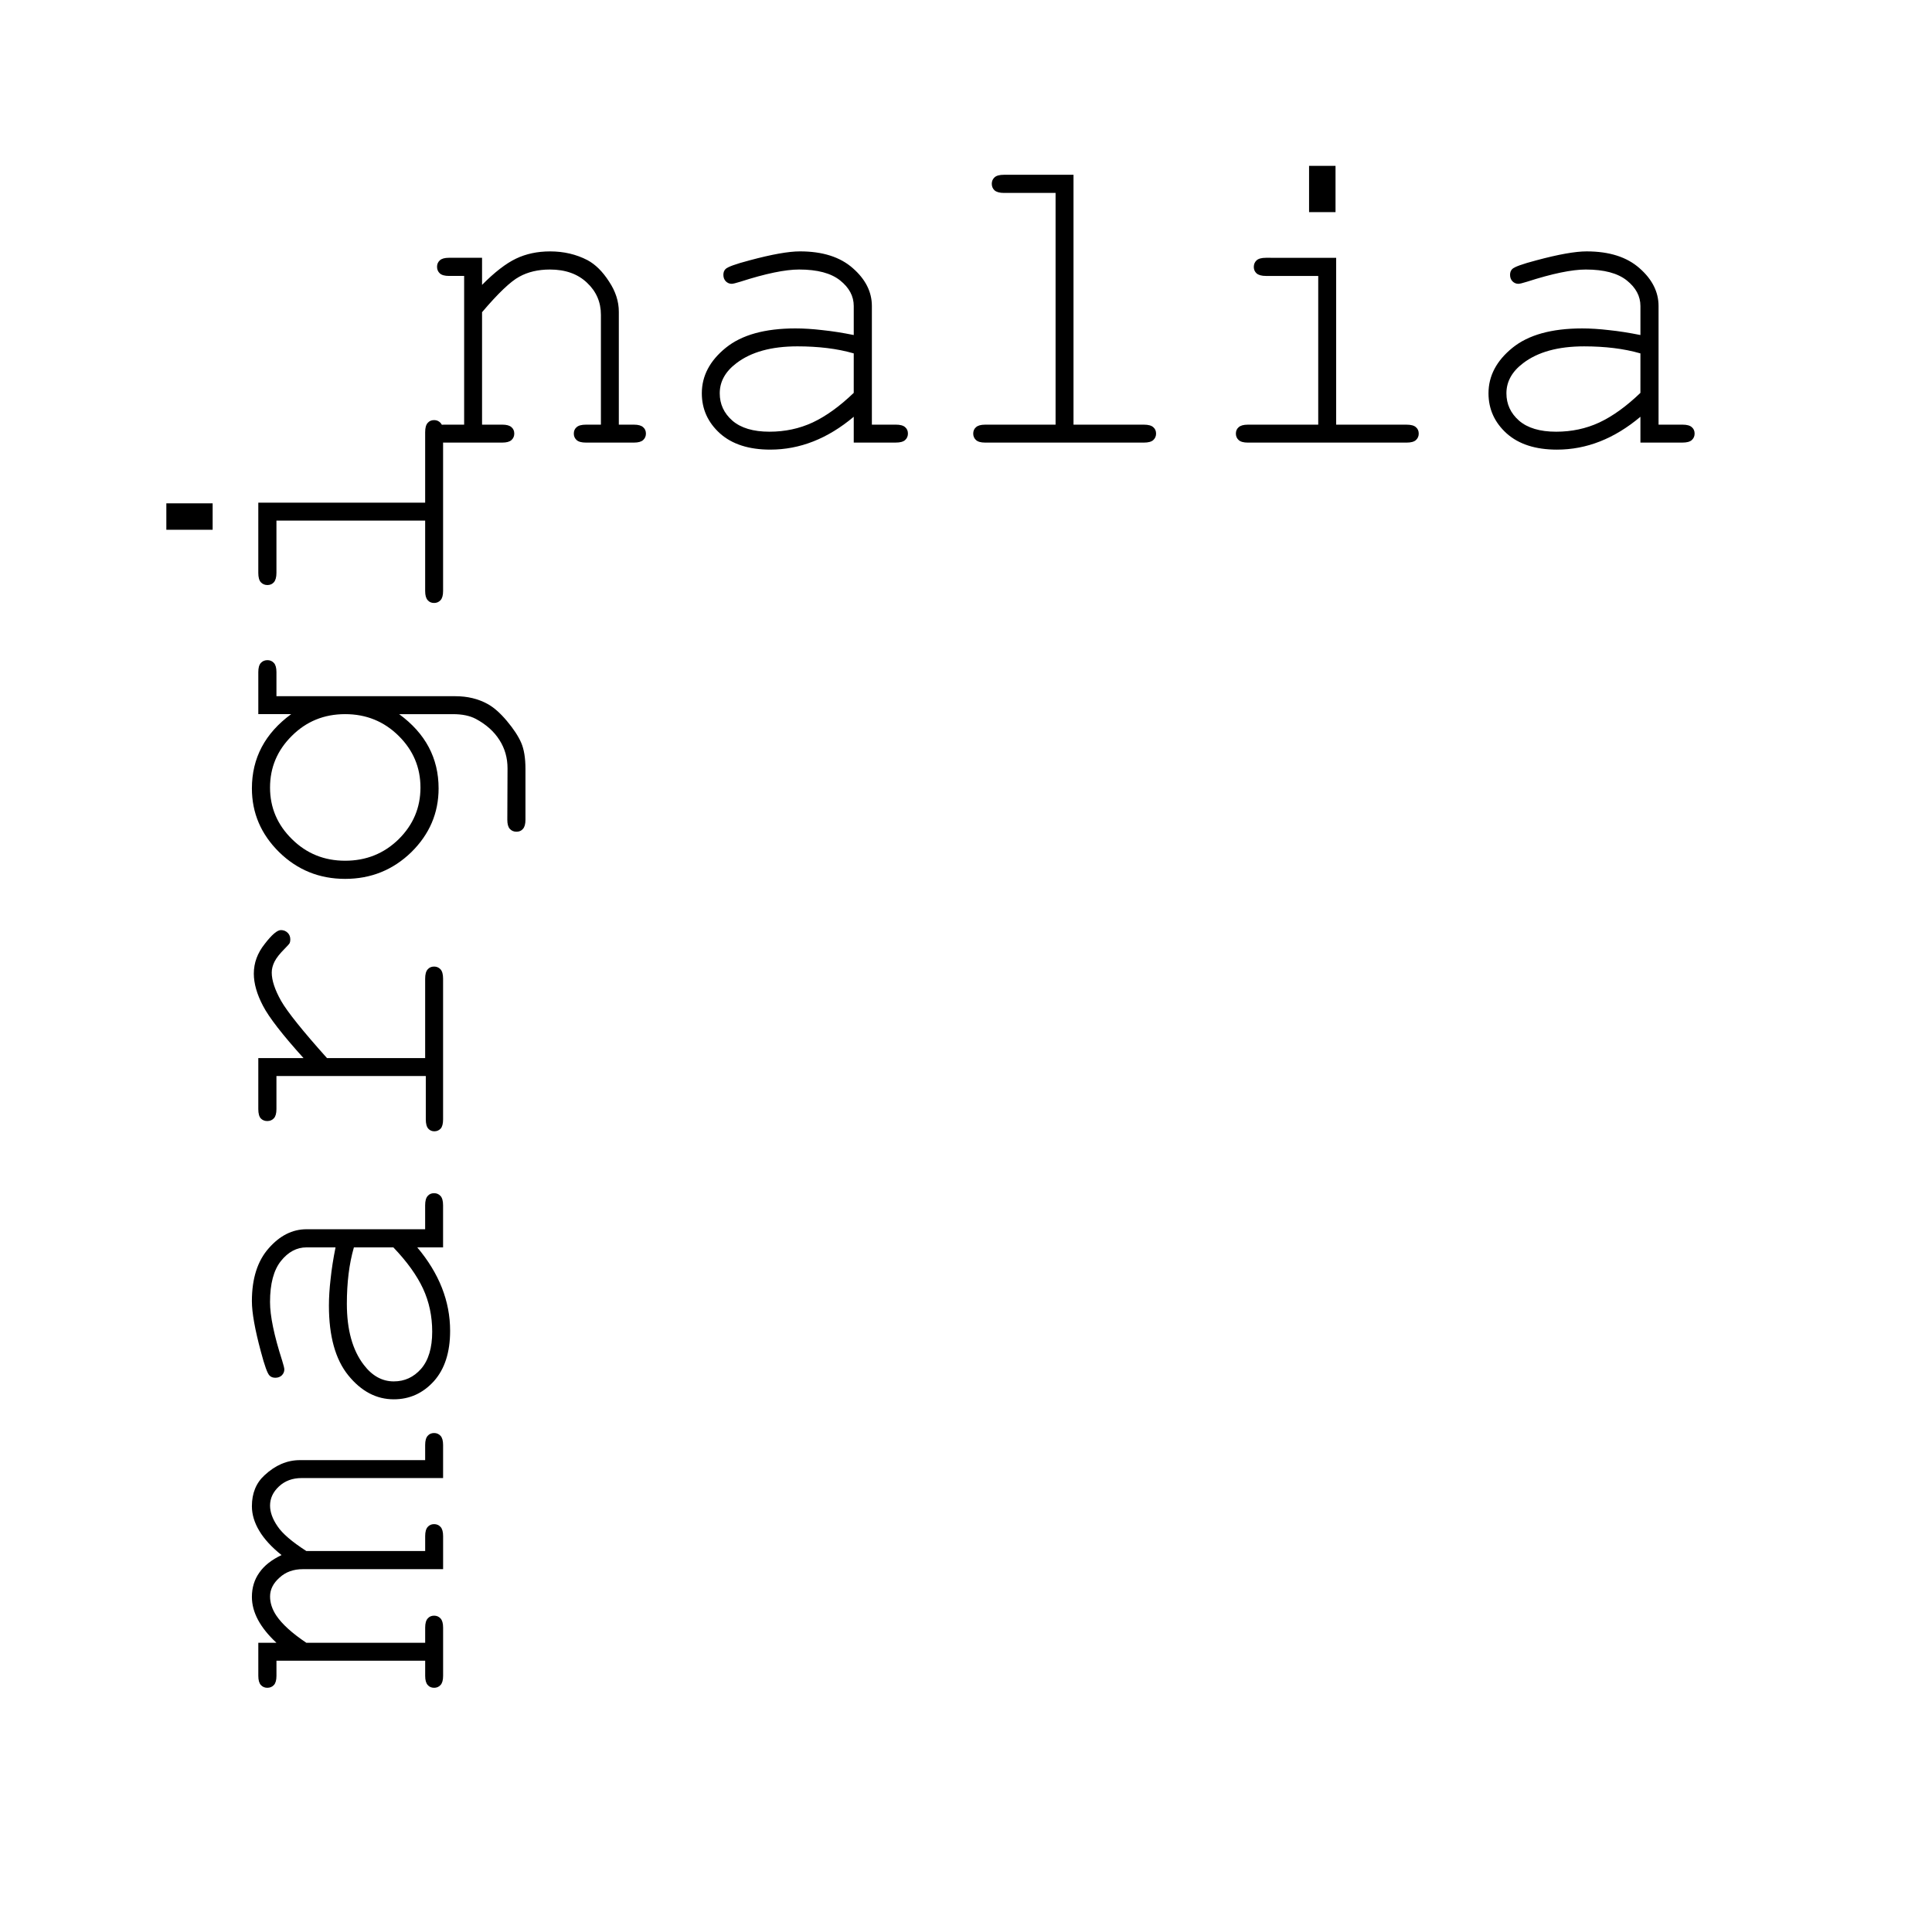 <?xml version="1.0" encoding="UTF-8" standalone="no"?>
<!-- Created with Inkscape (http://www.inkscape.org/) -->

<svg
   width="282.963"
   height="281.031"
   viewBox="0 0 282.963 281.031"
   version="1.1"
   id="svg1"
   xml:space="preserve"
   xmlns="http://www.w3.org/2000/svg"
   xmlns:svg="http://www.w3.org/2000/svg"><defs
     id="defs1" /><g
     id="layer1"
     transform="translate(-30146.381,-10934.542)"><path
       style="font-size:64px;line-height:0;font-family:'Courier New';-inkscape-font-specification:'Courier New';white-space:pre;stroke-width:1.058"
       d="m 30.457,35.458 v 2.656 q 3.344,-3.594 6.719,-3.594 2.031,0 3.562,1.094 1.531,1.062 2.562,3.25 1.75,-2.188 3.531,-3.25 1.812,-1.094 3.625,-1.094 2.844,0 4.531,1.844 2.219,2.375 2.219,5.188 v 18.344 h 2.219 q 0.938,0 1.344,0.375 0.406,0.344 0.406,0.938 0,0.562 -0.406,0.938 -0.406,0.375 -1.344,0.375 h -4.844 v -20.719 q 0,-2 -1.219,-3.312 -1.219,-1.312 -2.812,-1.312 -1.438,0 -3.031,1.094 -1.594,1.062 -3.625,4.219 v 17.406 h 2.188 q 0.938,0 1.344,0.375 0.406,0.344 0.406,0.938 0,0.562 -0.406,0.938 -0.406,0.375 -1.344,0.375 h -4.844 v -20.531 q 0,-2.094 -1.25,-3.438 -1.219,-1.375 -2.75,-1.375 -1.406,0 -2.781,0.906 -1.906,1.281 -4,4.406 v 17.406 h 2.219 q 0.938,0 1.344,0.375 0.406,0.344 0.406,0.938 0,0.562 -0.406,0.938 -0.406,0.375 -1.344,0.375 h -7.062 q -0.938,0 -1.344,-0.375 -0.406,-0.375 -0.406,-0.938 0,-0.594 0.406,-0.938 0.406,-0.375 1.344,-0.375 h 2.219 v -21.781 h -2.219 q -0.938,0 -1.344,-0.375 -0.406,-0.375 -0.406,-0.969 0,-0.562 0.406,-0.938 0.406,-0.375 1.344,-0.375 z m 57.906,27.062 v -3.781 q -5.719,4.812 -12.219,4.812 -4.719,0 -7.375,-2.375 -2.656,-2.406 -2.656,-5.875 0,-3.812 3.5,-6.656 3.5,-2.844 10.219,-2.844 1.812,0 3.938,0.25 2.125,0.219 4.594,0.719 v -4.25 q 0,-2.156 -2,-3.75 -2,-1.594 -6,-1.594 -3.062,0 -8.594,1.781 -1,0.312 -1.281,0.312 -0.5,0 -0.875,-0.375 -0.344,-0.375 -0.344,-0.938 0,-0.531 0.312,-0.844 0.438,-0.469 3.531,-1.281 4.875,-1.312 7.375,-1.312 4.969,0 7.75,2.469 2.781,2.438 2.781,5.531 v 17.375 h 3.5 q 0.969,0 1.375,0.375 0.406,0.344 0.406,0.938 0,0.562 -0.406,0.938 -0.406,0.375 -1.375,0.375 z m 0,-13.062 q -1.844,-0.531 -3.906,-0.781 -2.062,-0.25 -4.344,-0.25 -5.719,0 -8.938,2.469 -2.438,1.844 -2.438,4.406 0,2.375 1.844,4 1.875,1.625 5.438,1.625 3.406,0 6.312,-1.344 2.938,-1.375 6.031,-4.344 z m 27.719,-14 v 6.625 q 5.125,-4.625 7.656,-5.938 2.562,-1.344 4.719,-1.344 2.344,0 4.344,1.594 2.031,1.562 2.031,2.375 0,0.594 -0.406,1 -0.375,0.375 -0.969,0.375 -0.312,0 -0.531,-0.094 -0.219,-0.125 -0.812,-0.719 -1.094,-1.094 -1.906,-1.5 -0.812,-0.406 -1.594,-0.406 -1.719,0 -4.156,1.375 -2.406,1.375 -8.375,6.719 v 14.375 h 11.625 q 0.969,0 1.375,0.375 0.406,0.344 0.406,0.938 0,0.562 -0.406,0.938 -0.406,0.375 -1.375,0.375 h -20.594 q -0.938,0 -1.344,-0.344 -0.406,-0.375 -0.406,-0.938 0,-0.531 0.375,-0.875 0.406,-0.375 1.375,-0.375 h 6.344 v -21.875 h -4.844 q -0.938,0 -1.344,-0.375 -0.406,-0.375 -0.406,-0.969 0,-0.562 0.375,-0.938 0.406,-0.375 1.375,-0.375 z m 50.375,4.812 v -4.812 h 6.156 q 0.938,0 1.344,0.375 0.406,0.375 0.406,0.969 0,0.562 -0.406,0.938 -0.406,0.375 -1.344,0.375 h -3.531 v 26.219 q 0,2.625 -1.125,4.688 -0.75,1.375 -2.5,2.844 -1.75,1.469 -3.188,2.094 -1.438,0.625 -3.844,0.625 h -7.438 q -0.938,0 -1.344,-0.375 -0.406,-0.344 -0.406,-0.938 0,-0.594 0.406,-0.969 0.406,-0.375 1.344,-0.375 l 7.531,0.031 q 2.312,0 4.156,-1.188 1.875,-1.188 3.094,-3.469 0.688,-1.312 0.688,-3.344 v -7.875 q -4.219,5.781 -10.875,5.781 -5.406,0 -9.344,-4 -3.906,-4.031 -3.906,-9.688 0,-5.656 3.906,-9.656 3.938,-4 9.344,-4 6.656,0 10.875,5.75 z m 0,7.906 q 0,-4.625 -3.188,-7.812 -3.156,-3.188 -7.562,-3.188 -4.406,0 -7.562,3.219 -3.156,3.188 -3.156,7.781 0,4.625 3.156,7.844 3.156,3.188 7.562,3.188 4.406,0 7.562,-3.188 3.188,-3.219 3.188,-7.844 z m 30.875,-26.188 v 6.781 h -3.875 v -6.781 z m 0.094,13.469 v 24.438 h 10.312 q 0.969,0 1.375,0.375 0.406,0.344 0.406,0.938 0,0.562 -0.406,0.938 -0.406,0.375 -1.375,0.375 h -23.25 q -0.938,0 -1.344,-0.375 -0.406,-0.375 -0.406,-0.938 0,-0.594 0.406,-0.938 0.406,-0.375 1.344,-0.375 h 10.312 v -21.781 h -7.656 q -0.938,0 -1.375,-0.375 -0.406,-0.375 -0.406,-0.938 0,-0.594 0.406,-0.969 0.406,-0.375 1.375,-0.375 z"
       id="text1-4-7-0-7-5-1-7-3-8-2-3-9-3-4-8-5-2-2-6-7-1-3-0-4-8-7-2-4-2-0-6-2-5-3-1-9-1-9"
       transform="rotate(-90,20677.17,-9471.585)"
       aria-label="margi" /><path
       style="font-size:64px;line-height:0;font-family:'Courier New';-inkscape-font-specification:'Courier New';white-space:pre;stroke-width:1.058"
       d="m 33.926,35.458 v 3.969 q 2.75,-2.781 4.969,-3.844 2.219,-1.062 5,-1.062 3,0 5.469,1.281 1.75,0.938 3.156,3.125 1.438,2.156 1.438,4.438 v 16.531 h 2.219 q 0.938,0 1.344,0.375 0.406,0.344 0.406,0.938 0,0.562 -0.406,0.938 -0.406,0.375 -1.344,0.375 h -7.031 q -0.969,0 -1.375,-0.375 -0.406,-0.375 -0.406,-0.938 0,-0.594 0.406,-0.938 0.406,-0.375 1.375,-0.375 h 2.188 v -16.094 q 0,-2.781 -2.031,-4.688 -2.031,-1.938 -5.438,-1.938 -2.594,0 -4.5,1.062 -1.906,1.031 -5.438,5.188 v 16.469 h 2.969 q 0.938,0 1.344,0.375 0.406,0.344 0.406,0.938 0,0.562 -0.406,0.938 -0.406,0.375 -1.344,0.375 h -8.562 q -0.938,0 -1.344,-0.375 -0.406,-0.375 -0.406,-0.938 0,-0.594 0.406,-0.938 0.406,-0.375 1.344,-0.375 h 2.969 v -21.781 h -2.219 q -0.938,0 -1.344,-0.375 -0.406,-0.375 -0.406,-0.969 0,-0.562 0.406,-0.938 0.406,-0.375 1.344,-0.375 z m 54.438,27.062 v -3.781 q -5.719,4.812 -12.219,4.812 -4.719,0 -7.375,-2.375 -2.656,-2.406 -2.656,-5.875 0,-3.812 3.5,-6.656 3.5,-2.844 10.219,-2.844 1.812,0 3.938,0.25 2.125,0.219 4.594,0.719 v -4.25 q 0,-2.156 -2,-3.75 -2,-1.594 -6,-1.594 -3.062,0 -8.594,1.781 -1,0.312 -1.281,0.312 -0.5,0 -0.875,-0.375 -0.344,-0.375 -0.344,-0.938 0,-0.531 0.312,-0.844 0.438,-0.469 3.531,-1.281 4.875,-1.312 7.375,-1.312 4.969,0 7.75,2.469 2.781,2.438 2.781,5.531 v 17.375 h 3.5 q 0.969,0 1.375,0.375 0.406,0.344 0.406,0.938 0,0.562 -0.406,0.938 -0.406,0.375 -1.375,0.375 z m 0,-13.062 q -1.844,-0.531 -3.906,-0.781 -2.062,-0.25 -4.344,-0.25 -5.719,0 -8.938,2.469 -2.438,1.844 -2.438,4.406 0,2.375 1.844,4 1.875,1.625 5.438,1.625 3.406,0 6.312,-1.344 2.938,-1.375 6.031,-4.344 z m 32.187,-26.156 v 36.594 h 10.312 q 0.969,0 1.375,0.375 0.406,0.344 0.406,0.938 0,0.562 -0.406,0.938 -0.406,0.375 -1.375,0.375 h -23.25 q -0.938,0 -1.344,-0.375 -0.406,-0.375 -0.406,-0.938 0,-0.594 0.406,-0.938 0.406,-0.375 1.344,-0.375 h 10.312 v -33.938 h -7.562 q -0.938,0 -1.375,-0.375 -0.406,-0.375 -0.406,-0.969 0,-0.562 0.406,-0.938 0.406,-0.375 1.375,-0.375 z m 38.375,-1.312 v 6.781 h -3.875 v -6.781 z m 0.094,13.469 v 24.438 h 10.312 q 0.969,0 1.375,0.375 0.406,0.344 0.406,0.938 0,0.562 -0.406,0.938 -0.406,0.375 -1.375,0.375 h -23.25 q -0.938,0 -1.344,-0.375 -0.406,-0.375 -0.406,-0.938 0,-0.594 0.406,-0.938 0.406,-0.375 1.344,-0.375 h 10.312 v -21.781 h -7.656 q -0.938,0 -1.375,-0.375 -0.406,-0.375 -0.406,-0.938 0,-0.594 0.406,-0.969 0.406,-0.375 1.375,-0.375 z m 44.562,27.062 v -3.781 q -5.719,4.812 -12.219,4.812 -4.719,0 -7.375,-2.375 -2.656,-2.406 -2.656,-5.875 0,-3.812 3.5,-6.656 3.5,-2.844 10.219,-2.844 1.812,0 3.938,0.25 2.125,0.219 4.594,0.719 v -4.25 q 0,-2.156 -2,-3.75 -2,-1.594 -6,-1.594 -3.062,0 -8.594,1.781 -1,0.312 -1.281,0.312 -0.5,0 -0.875,-0.375 -0.344,-0.375 -0.344,-0.938 0,-0.531 0.312,-0.844 0.438,-0.469 3.531,-1.281 4.875,-1.312 7.375,-1.312 4.969,0 7.75,2.469 2.781,2.438 2.781,5.531 v 17.375 h 3.5 q 0.969,0 1.375,0.375 0.406,0.344 0.406,0.938 0,0.562 -0.406,0.938 -0.406,0.375 -1.375,0.375 z m 0,-13.062 q -1.844,-0.531 -3.906,-0.781 -2.062,-0.25 -4.344,-0.25 -5.719,0 -8.938,2.469 -2.438,1.844 -2.438,4.406 0,2.375 1.844,4 1.875,1.625 5.438,1.625 3.406,0 6.312,-1.344 2.938,-1.375 6.031,-4.344 z"
       id="text1-8-1-1-3-0-3-8-06-4-1-3-2-4-9-7-3-2-6-6-6-4-7-1-5-0-2-7-0-1-3-2-5-8-0-4-3-3-1-9"
       transform="translate(30183.057,10936.838)"
       aria-label="nalia" /></g></svg>

